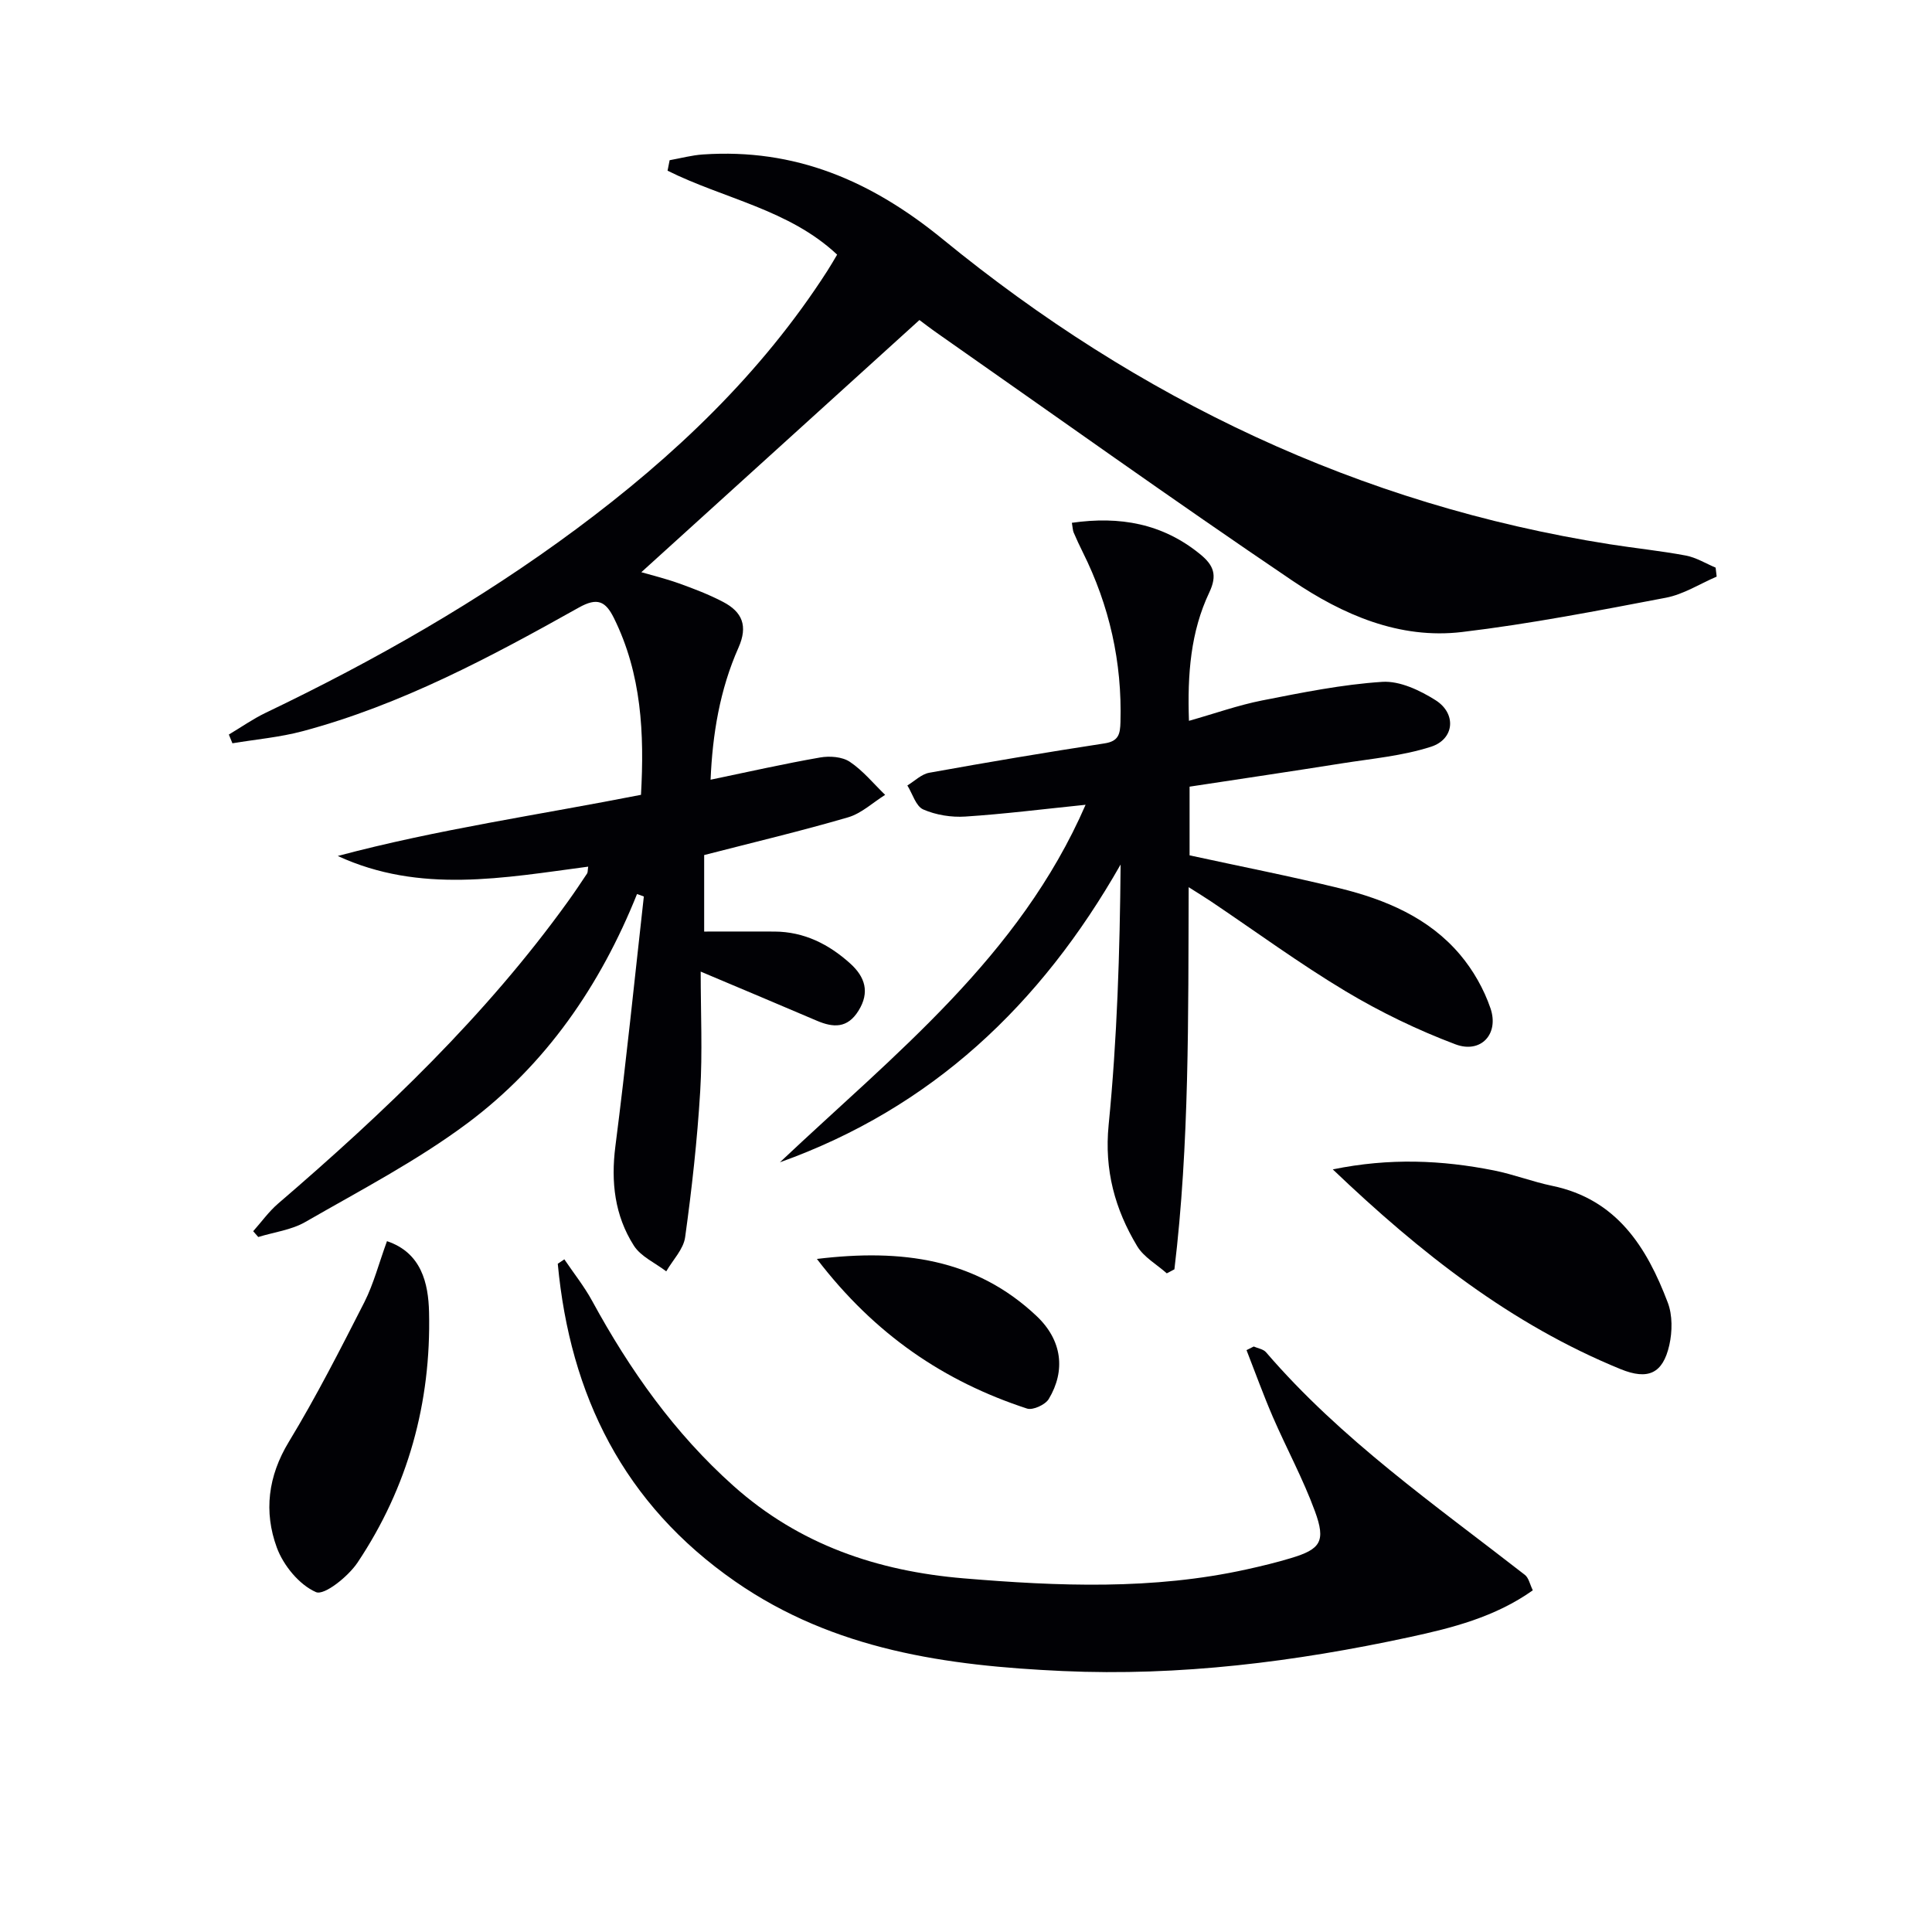 <svg enable-background="new 0 0 400 400" viewBox="0 0 400 400" xmlns="http://www.w3.org/2000/svg"><g fill="#010105"><path d="m131.89 185.1c-7.59 18.93-18.87 35.32-35.1 47.44-10.46 7.8-22.2 13.91-33.56 20.45-2.89 1.67-6.49 2.11-9.76 3.12-.35-.4-.7-.8-1.05-1.2 1.71-1.92 3.23-4.06 5.16-5.72 22.03-18.93 42.98-38.88 60.03-62.58 1.36-1.89 2.65-3.82 3.94-5.76.16-.24.11-.63.23-1.42-17.41 2.3-34.81 5.66-51.85-2.21 20.65-5.51 41.69-8.51 62.78-12.66.71-12.69.13-24.98-5.59-36.57-1.75-3.54-3.45-4.34-7.26-2.21-18.29 10.25-36.79 20.15-57.21 25.61-4.73 1.26-9.68 1.69-14.53 2.5-.25-.6-.49-1.21-.74-1.81 2.54-1.51 4.97-3.23 7.62-4.5 22.56-10.81 44.23-23.14 64.34-38.07 20.18-14.99 38.24-32.1 51.94-53.41.71-1.11 1.37-2.25 2.04-3.38-9.95-9.35-23.49-11.58-35.11-17.38.14-.72.29-1.44.43-2.17 2.29-.41 4.57-1.03 6.88-1.19 19.1-1.3 34.83 5.41 49.72 17.59 40.36 33.01 86.14 54.93 138.03 63.11 5.25.83 10.55 1.36 15.76 2.34 2.14.4 4.12 1.64 6.17 2.5.07.62.15 1.24.22 1.86-3.49 1.5-6.86 3.67-10.5 4.37-14.01 2.67-28.05 5.41-42.21 7.1-12.98 1.55-24.73-3.6-35.15-10.64-24.66-16.67-48.88-33.99-73.27-51.06-1.61-1.12-3.16-2.32-3.93-2.89-19.48 17.66-38.54 34.94-57.58 52.21 1.97.58 4.93 1.29 7.78 2.31 3.12 1.12 6.24 2.31 9.17 3.85 3.92 2.06 5.18 4.92 3.16 9.47-3.87 8.7-5.38 18-5.77 27.33 7.79-1.62 15.2-3.3 22.67-4.6 1.98-.35 4.58-.16 6.15.89 2.74 1.83 4.91 4.52 7.32 6.85-2.55 1.59-4.9 3.84-7.68 4.65-9.68 2.83-19.51 5.16-29.79 7.81v15.84c5.01 0 9.79-.02 14.56 0 6.15.03 11.28 2.63 15.71 6.64 3.01 2.73 4.09 5.9 1.67 9.77-2.28 3.65-5.19 3.51-8.61 2.05-7.62-3.26-15.26-6.46-24.05-10.17 0 8.62.39 16.72-.1 24.77-.61 10.1-1.73 20.19-3.12 30.22-.34 2.49-2.56 4.72-3.91 7.07-2.28-1.75-5.26-3.05-6.71-5.33-3.96-6.22-4.77-13.16-3.82-20.58 2.21-17.2 3.96-34.46 5.89-51.7-.47-.19-.94-.35-1.41-.51z"/><path d="m221.92 108.24c9.96-1.42 18.76.15 26.53 6.48 2.87 2.33 3.61 4.37 1.92 7.94-3.85 8.12-4.55 16.87-4.21 26.58 5.38-1.52 10.19-3.24 15.15-4.22 8.24-1.62 16.54-3.31 24.88-3.85 3.6-.23 7.76 1.74 11 3.78 4.4 2.76 3.97 8.09-.93 9.66-5.91 1.9-12.26 2.46-18.45 3.44-10.45 1.66-20.93 3.21-31.52 4.82v14.22c10.47 2.28 20.84 4.31 31.09 6.82 9.47 2.33 18.43 6.08 24.9 13.73 2.72 3.21 4.95 7.14 6.31 11.12 1.82 5.34-2.01 9.44-7.27 7.45-7.85-2.96-15.52-6.67-22.72-10.98-9.54-5.72-18.55-12.33-27.8-18.55-1.32-.89-2.68-1.71-4.7-3-.1 26.93.17 53.11-2.95 79.12-.53.28-1.06.55-1.58.83-2.08-1.85-4.76-3.35-6.13-5.62-4.6-7.66-6.83-15.73-5.91-25.09 1.76-17.81 2.32-35.73 2.48-53.93-16.53 29.06-39.13 50.42-70.54 61.65 23.63-22.31 49.58-42.5 63.29-74.02-8.89.91-16.88 1.92-24.9 2.44-2.89.19-6.08-.32-8.71-1.47-1.53-.67-2.22-3.25-3.29-4.97 1.5-.91 2.91-2.34 4.53-2.63 12.07-2.18 24.17-4.22 36.3-6.08 2.94-.45 3.22-1.96 3.29-4.41.35-12.4-2.28-24.09-7.8-35.17-.67-1.34-1.3-2.7-1.89-4.08-.19-.43-.18-.95-.37-2.01z"/><path d="m259.57 278.78c.86.38 1.98.54 2.54 1.18 15.54 18.08 34.98 31.6 53.6 46.1.8.62 1.04 1.97 1.64 3.2-7.83 5.55-16.71 7.79-25.57 9.7-23.64 5.1-47.54 8.11-71.77 7.01-23.95-1.09-47.32-4.33-67.79-18.54-23.1-16.04-34.19-38.52-36.74-65.78.45-.31.91-.61 1.36-.92 1.94 2.87 4.12 5.6 5.77 8.63 7.78 14.28 17.03 27.37 29.25 38.28 13.62 12.16 29.77 17.64 47.65 19.14 19.62 1.64 39.19 2.43 58.61-1.86 3.08-.68 6.15-1.42 9.16-2.33 6.13-1.84 7.26-3.45 4.96-9.71-2.45-6.68-5.88-12.99-8.72-19.54-1.96-4.54-3.64-9.2-5.44-13.81.5-.25 1-.5 1.49-.75z"/><path d="m275.94 242.11c11.75-2.41 22.58-1.93 33.38.22 4.06.81 7.97 2.34 12.03 3.18 13.38 2.77 19.59 12.69 23.95 24.19.99 2.61.94 5.98.32 8.77-1.34 5.96-4.45 7.29-10.08 5-22.67-9.26-41.46-24.05-59.6-41.36z"/><path d="m80.12 256.97c7.13 2.39 8.57 8.71 8.71 14.7.44 18.72-4.37 36.23-14.81 51.85-1.93 2.88-6.89 6.86-8.6 6.11-3.46-1.51-6.75-5.52-8.11-9.23-2.71-7.39-1.84-14.76 2.5-21.9 5.68-9.36 10.66-19.16 15.64-28.92 1.91-3.79 2.99-8.01 4.67-12.61z"/><path d="m169.13 260.65c17.58-2.13 32.87-.06 45.45 11.79 5.37 5.05 6.06 11.36 2.56 17.2-.71 1.19-3.29 2.38-4.5 1.99-17.15-5.61-31.52-15.3-43.51-30.98z"/></g></svg>